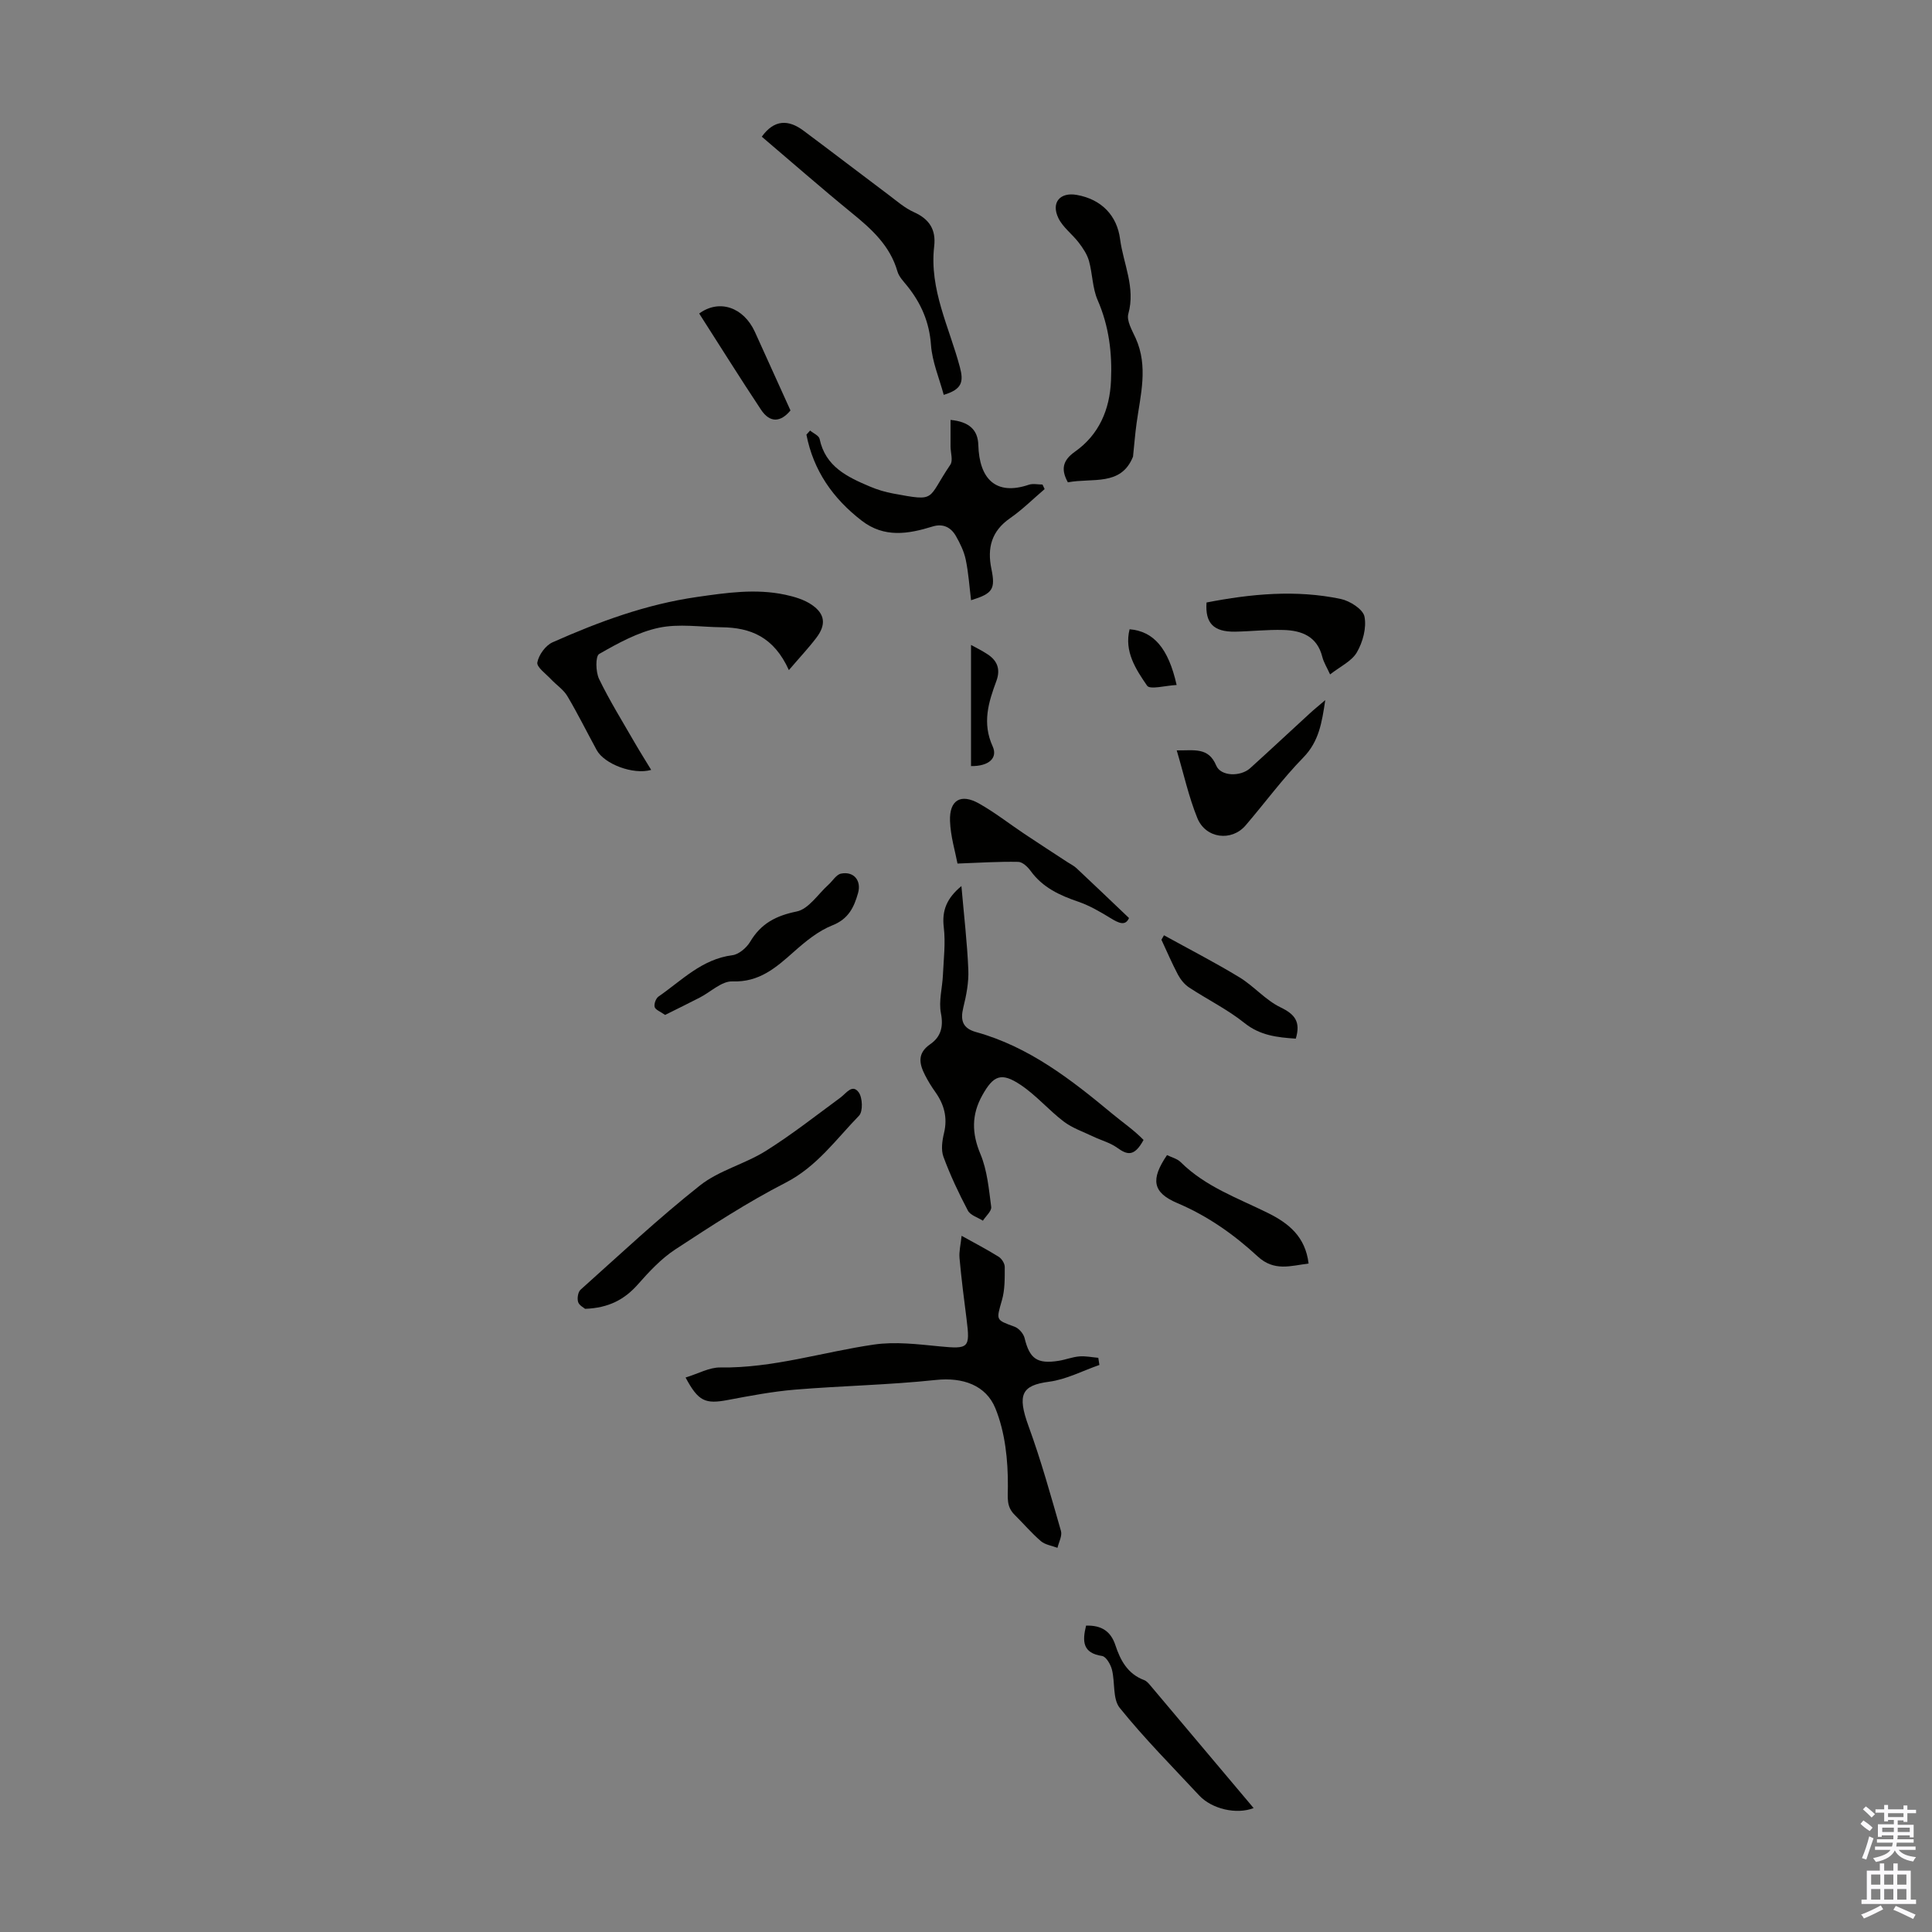 <svg enable-background="new 0 0 400 400" viewBox="0 0 400 400" xmlns="http://www.w3.org/2000/svg"><rect x="0" y="0" width="400" height="400" fill="#808080" stroke="none"/><g fill="#010100"><path d="m141.94 285.2c2.61-.79 4.92-2.12 7.2-2.08 10.89.16 21.19-3.2 31.79-4.74 4.42-.65 9.08-.07 13.59.37 6.04.58 6.36.39 5.6-5.61-.54-4.21-1.08-8.43-1.46-12.65-.13-1.38.24-2.81.43-4.63 2.84 1.58 5.31 2.86 7.66 4.33.64.4 1.28 1.4 1.27 2.12 0 2.3.05 4.7-.58 6.88-1.19 4.19-1.34 4.04 2.61 5.49.88.32 1.86 1.43 2.08 2.36 1.04 4.27 2.58 5.41 7.07 4.7 1.43-.23 2.82-.79 4.25-.91 1.3-.11 2.63.18 3.94.29.08.49.16.99.23 1.48-3.46 1.2-6.85 3-10.41 3.47-5.68.75-6.66 2.62-4.25 9.23 2.59 7.09 4.61 14.4 6.7 21.67.29 1.01-.45 2.32-.72 3.49-1.15-.44-2.53-.62-3.42-1.37-1.95-1.67-3.62-3.65-5.45-5.46-1.73-1.71-1.41-3.48-1.4-5.84.04-5.44-.56-11.25-2.59-16.22-1.94-4.75-6.7-6.47-12.36-5.86-9.67 1.03-19.42 1.2-29.12 2-4.66.39-9.29 1.27-13.9 2.14-4.66.88-6.1.33-8.76-4.65z"/><path d="m199.05 183.45c.54 6.19 1.2 11.75 1.43 17.33.11 2.6-.41 5.28-1.04 7.83-.65 2.66-.13 4.3 2.65 5.07 10.97 3.04 19.69 9.84 28.23 16.94 2.16 1.79 4.49 3.38 6.44 5.39-1.97 3.64-3.47 3.04-5.47 1.61-1.45-1.04-3.3-1.52-4.95-2.31-2.07-.99-4.32-1.75-6.11-3.11-3.1-2.36-5.69-5.43-8.91-7.58-4.01-2.68-5.63-1.99-7.94 2.14-2.24 4-2.21 7.84-.4 12.16 1.42 3.38 1.75 7.26 2.24 10.96.11.86-1.11 1.89-1.72 2.85-1.07-.68-2.6-1.12-3.11-2.09-1.9-3.6-3.65-7.32-5.06-11.14-.53-1.44-.26-3.34.12-4.92.77-3.21.02-5.94-1.83-8.53-.78-1.09-1.48-2.24-2.09-3.43-1.21-2.36-1.67-4.53 1.04-6.41 2.19-1.51 2.8-3.57 2.24-6.43-.49-2.5.29-5.24.41-7.88.15-3.31.57-6.66.18-9.91-.42-3.52.63-6.02 3.65-8.54z"/><path d="m163.33 138.74c-3.14-6.95-8.02-8.8-13.89-8.87-4.36-.05-8.87-.78-13.03.1-4.33.92-8.46 3.19-12.36 5.43-.79.45-.73 3.71-.02 5.17 2.18 4.51 4.84 8.78 7.34 13.13 1.1 1.9 2.27 3.75 3.45 5.7-3.72 1.07-9.7-1.21-11.28-4.1-2.03-3.72-3.91-7.53-6.07-11.17-.8-1.35-2.26-2.3-3.37-3.48-1.06-1.14-3.03-2.54-2.85-3.5.29-1.57 1.71-3.53 3.16-4.17 9.59-4.26 19.36-7.87 29.89-9.38 6.13-.88 12.15-1.77 18.26-.47 1.92.41 3.95 1.01 5.53 2.1 2.75 1.89 2.97 4.11.94 6.8-1.61 2.12-3.46 4.08-5.7 6.71z"/><path d="m167.72 89.14c.68.57 1.83 1.05 1.97 1.73 1.2 5.76 5.75 7.89 10.43 9.87 1.53.65 3.17 1.14 4.8 1.44 9.14 1.69 6.91 1.28 11.84-5.97.59-.87.04-2.51.04-3.79-.01-1.77 0-3.54 0-5.48 3.85.37 5.66 2.05 5.75 5.19.2 6.98 3.58 10.56 10.46 8.23.85-.29 1.88-.04 2.83-.04.15.31.3.63.44.94-2.38 2.03-4.61 4.26-7.16 6.03-3.85 2.67-4.76 6.15-3.86 10.5.87 4.22.25 5.1-4.21 6.48-.35-2.83-.53-5.67-1.11-8.43-.36-1.7-1.17-3.36-2.04-4.88-1.04-1.8-2.67-2.62-4.83-1.95-5.04 1.56-9.98 2.39-14.65-1.2-5.98-4.61-10.01-10.38-11.46-17.82.25-.29.51-.57.76-.85z"/><path d="m121.14 270.98c-.26-.23-1.23-.71-1.45-1.42-.22-.75-.03-2.06.51-2.54 8.16-7.3 16.16-14.82 24.74-21.6 3.94-3.11 9.26-4.41 13.59-7.12 5.36-3.36 10.37-7.3 15.48-11.06 1.21-.89 2.44-2.89 3.77-1.09.81 1.1.91 3.97.08 4.83-4.77 4.91-8.74 10.56-15.2 13.88-7.9 4.05-15.4 8.94-22.85 13.82-2.93 1.92-5.43 4.62-7.77 7.27-2.77 3.12-6.04 4.85-10.9 5.03z"/><path d="m234.58 94.54c-2.47 6.19-8.38 4.35-13.49 5.32-1.37-2.5-1.25-4.43 1.46-6.34 5-3.52 7.21-8.72 7.47-14.7.26-5.74-.42-11.31-2.77-16.7-1.08-2.48-1.05-5.44-1.79-8.1-.38-1.36-1.24-2.64-2.11-3.78-1.34-1.76-3.29-3.16-4.22-5.08-1.56-3.23.34-5.41 3.78-4.81 5.18.91 8.36 4.31 8.99 9.15.67 5.11 3.23 10.01 1.71 15.47-.4 1.44.78 3.42 1.51 5.03 2.66 5.89 1 11.77.19 17.67-.31 2.28-.49 4.58-.73 6.87z"/><path d="m157.72 28.3c2.58-3.59 5.52-3.57 8.63-1.25 5.9 4.39 11.73 8.88 17.62 13.29 1.69 1.27 3.34 2.73 5.24 3.58 3.21 1.44 4.61 3.62 4.2 7.1-1.03 8.9 3.14 16.76 5.32 24.98.81 3.04.47 4.61-3.34 5.75-.92-3.43-2.39-6.84-2.64-10.34-.34-4.72-2.04-8.61-4.9-12.18-.76-.95-1.72-1.91-2.04-3.02-1.54-5.36-5.36-8.79-9.48-12.14-6.31-5.15-12.44-10.53-18.61-15.77z"/><path d="m243.63 155.36c3.63.04 6.57-.71 8.18 3.15.93 2.23 5.01 2.35 7.03.53 4.15-3.75 8.23-7.58 12.36-11.36.89-.82 1.83-1.57 3.18-2.73-.7 4.69-1.31 8.57-4.54 11.88-4.29 4.39-7.95 9.39-11.95 14.06-2.9 3.39-8.27 2.74-10-1.53-1.78-4.39-2.8-9.08-4.26-14z"/><path d="m224.86 336.57c3.25-.11 5.14 1.23 6.07 4.05 1.04 3.16 2.55 5.95 5.94 7.22.49.18.91.65 1.26 1.07 7.13 8.45 14.25 16.92 21.42 25.43-3.54 1.39-8.66.2-11.28-2.62-5.56-5.97-11.33-11.78-16.44-18.12-1.5-1.86-.94-5.3-1.62-7.94-.28-1.08-1.21-2.68-2.04-2.81-4.02-.6-4.12-3-3.31-6.28z"/><path d="m137.7 210.13c-.98-.7-1.99-1.05-2.16-1.64-.17-.62.25-1.78.79-2.16 4.81-3.32 8.98-7.76 15.29-8.56 1.35-.17 2.95-1.54 3.7-2.8 2.24-3.77 5.33-5.38 9.64-6.26 2.47-.51 4.41-3.61 6.58-5.56.86-.77 1.59-2.06 2.56-2.27 2.64-.55 4.29 1.41 3.55 4.02-.83 2.93-1.97 5.36-5.31 6.68-2.91 1.15-5.54 3.31-7.93 5.43-3.72 3.3-7.18 6.39-12.79 6.18-2.2-.08-4.47 2.18-6.73 3.34-2.33 1.2-4.7 2.36-7.19 3.6z"/><path d="m249.8 124.74c9.22-1.79 18.51-2.68 27.8-.73 1.89.4 4.6 2.13 4.9 3.65.46 2.31-.34 5.27-1.57 7.39-1.08 1.86-3.49 2.96-5.55 4.58-.64-1.42-1.32-2.48-1.61-3.63-1.07-4.26-4.28-5.47-8.05-5.57-3.33-.1-6.68.29-10.02.35-4.44.06-6.21-1.76-5.9-6.04z"/><path d="m198.24 178.79c-.47-2.5-1.44-5.64-1.55-8.81-.15-4.33 2.22-5.74 5.97-3.64 3.28 1.84 6.28 4.2 9.42 6.3 2.95 1.97 5.93 3.89 8.9 5.84.65.42 1.37.77 1.92 1.29 3.53 3.31 7.02 6.65 10.85 10.3-.76 1.71-2.12 1.06-3.84.01-2.11-1.29-4.31-2.58-6.63-3.38-3.88-1.32-7.42-2.95-9.91-6.4-.6-.83-1.68-1.85-2.56-1.86-4.02-.08-8.05.18-12.57.35z"/><path d="m241.62 239.15c.93.46 2.1.74 2.83 1.46 5.13 5.1 11.84 7.44 18.11 10.55 4.28 2.13 7.7 4.89 8.37 10.44-3.7.46-7.1 1.7-10.53-1.46-4.91-4.54-10.35-8.38-16.62-11.04-5.16-2.18-5.61-4.89-2.16-9.95z"/><path d="m268.28 215.04c-3.88-.26-7.4-.65-10.64-3.25-3.52-2.82-7.67-4.85-11.46-7.35-.94-.62-1.75-1.63-2.29-2.63-1.25-2.36-2.3-4.83-3.43-7.25.18-.31.35-.61.53-.92 5.22 2.88 10.53 5.61 15.62 8.7 2.99 1.82 5.39 4.71 8.49 6.21 2.94 1.42 4.24 2.94 3.18 6.49z"/><path d="m163.66 84.98c-2 2.42-4.22 2.68-6.11-.17-4.36-6.57-8.54-13.27-12.79-19.9 4.16-3.04 9.19-1.31 11.53 3.8 2.42 5.31 4.81 10.63 7.37 16.27z"/><path d="m201.04 133.53c.78.44 2.19 1.11 3.47 1.96 2 1.33 2.66 3.11 1.78 5.5-1.63 4.4-2.98 8.69-.77 13.54 1.08 2.36-.72 4.13-4.48 4.08 0-8.4 0-16.66 0-25.08z"/><path d="m243.61 141.82c-2.3.11-5.52 1.02-6.12.14-2.33-3.39-4.77-7.08-3.62-11.68 4.96.42 8.02 3.89 9.74 11.54z"/></g><path d="m385.2 377.6.6-.7c.6.4 1.3.9 1.9 1.5l-.6.7c-.8-.5-1.4-1-1.9-1.5zm.3 7.1c.6-1.4 1.1-2.9 1.5-4.5.3.1.6.3.9.4-.5 1.4-1 2.9-1.5 4.4zm.2-10.1.6-.6c.7.5 1.3 1.1 1.9 1.6l-.7.7c-.6-.6-1.2-1.2-1.8-1.7zm8.4-.8h.8v.9h1.8v.7h-1.8v1.8h-.8v-.3h-1.2v.9h3.3v2.6h-.8v-.4h-2.5c0 .3 0 .6-.1.8h3.4v.7h-3.5c0 .3-.1.6-.1.8h4v.7h-3.5c.7.9 1.9 1.3 3.6 1.5-.2.2-.4.5-.6.9-1.9-.3-3.2-1.1-3.8-2.3-.5 1.1-1.8 2-3.9 2.4-.2-.3-.4-.5-.6-.8 1.9-.4 3.1-.9 3.6-1.7h-3.2v-.7h3.5c.1-.2.1-.5.2-.8h-3.3v-.7h3.4c0-.2 0-.5 0-.8h-2.4v.3h-.8v-2.6h3.3v-.9h-1.2v.3h-.8v-1.8h-1.8v-.7h1.8v-.9h.8v.9h3.2zm-4.4 5.5h2.4c0-.3 0-.6 0-.9h-2.4zm1.2-3.1h3.2v-.8h-3.2zm4.4 2.2h-2.4v.9h2.5v-.9z" fill="#fbfafc"/><path d="m389.2 385.8h.9v1.5h1.9v-1.5h.9v1.5h2.7v6h1.1v.9h-11.3v-.9h1.1v-6h2.7zm.2 8.7.5.8c-1.2.6-2.5 1.3-4 1.9-.2-.3-.3-.6-.6-.8 1.6-.6 3-1.3 4.1-1.9zm-2-4.3h1.9v-2.1h-1.9zm0 3.1h1.9v-2.2h-1.9zm2.7-3.1h1.9v-2.1h-1.9zm0 3.1h1.9v-2.2h-1.9zm2.4 1.3c1.4.6 2.7 1.2 4.1 1.8l-.5.9c-1.5-.7-2.8-1.4-4.1-1.9zm2.2-6.5h-1.9v2.1h1.9zm-1.9 5.2h1.9v-2.2h-1.9z" fill="#fbfafc"/></svg>
